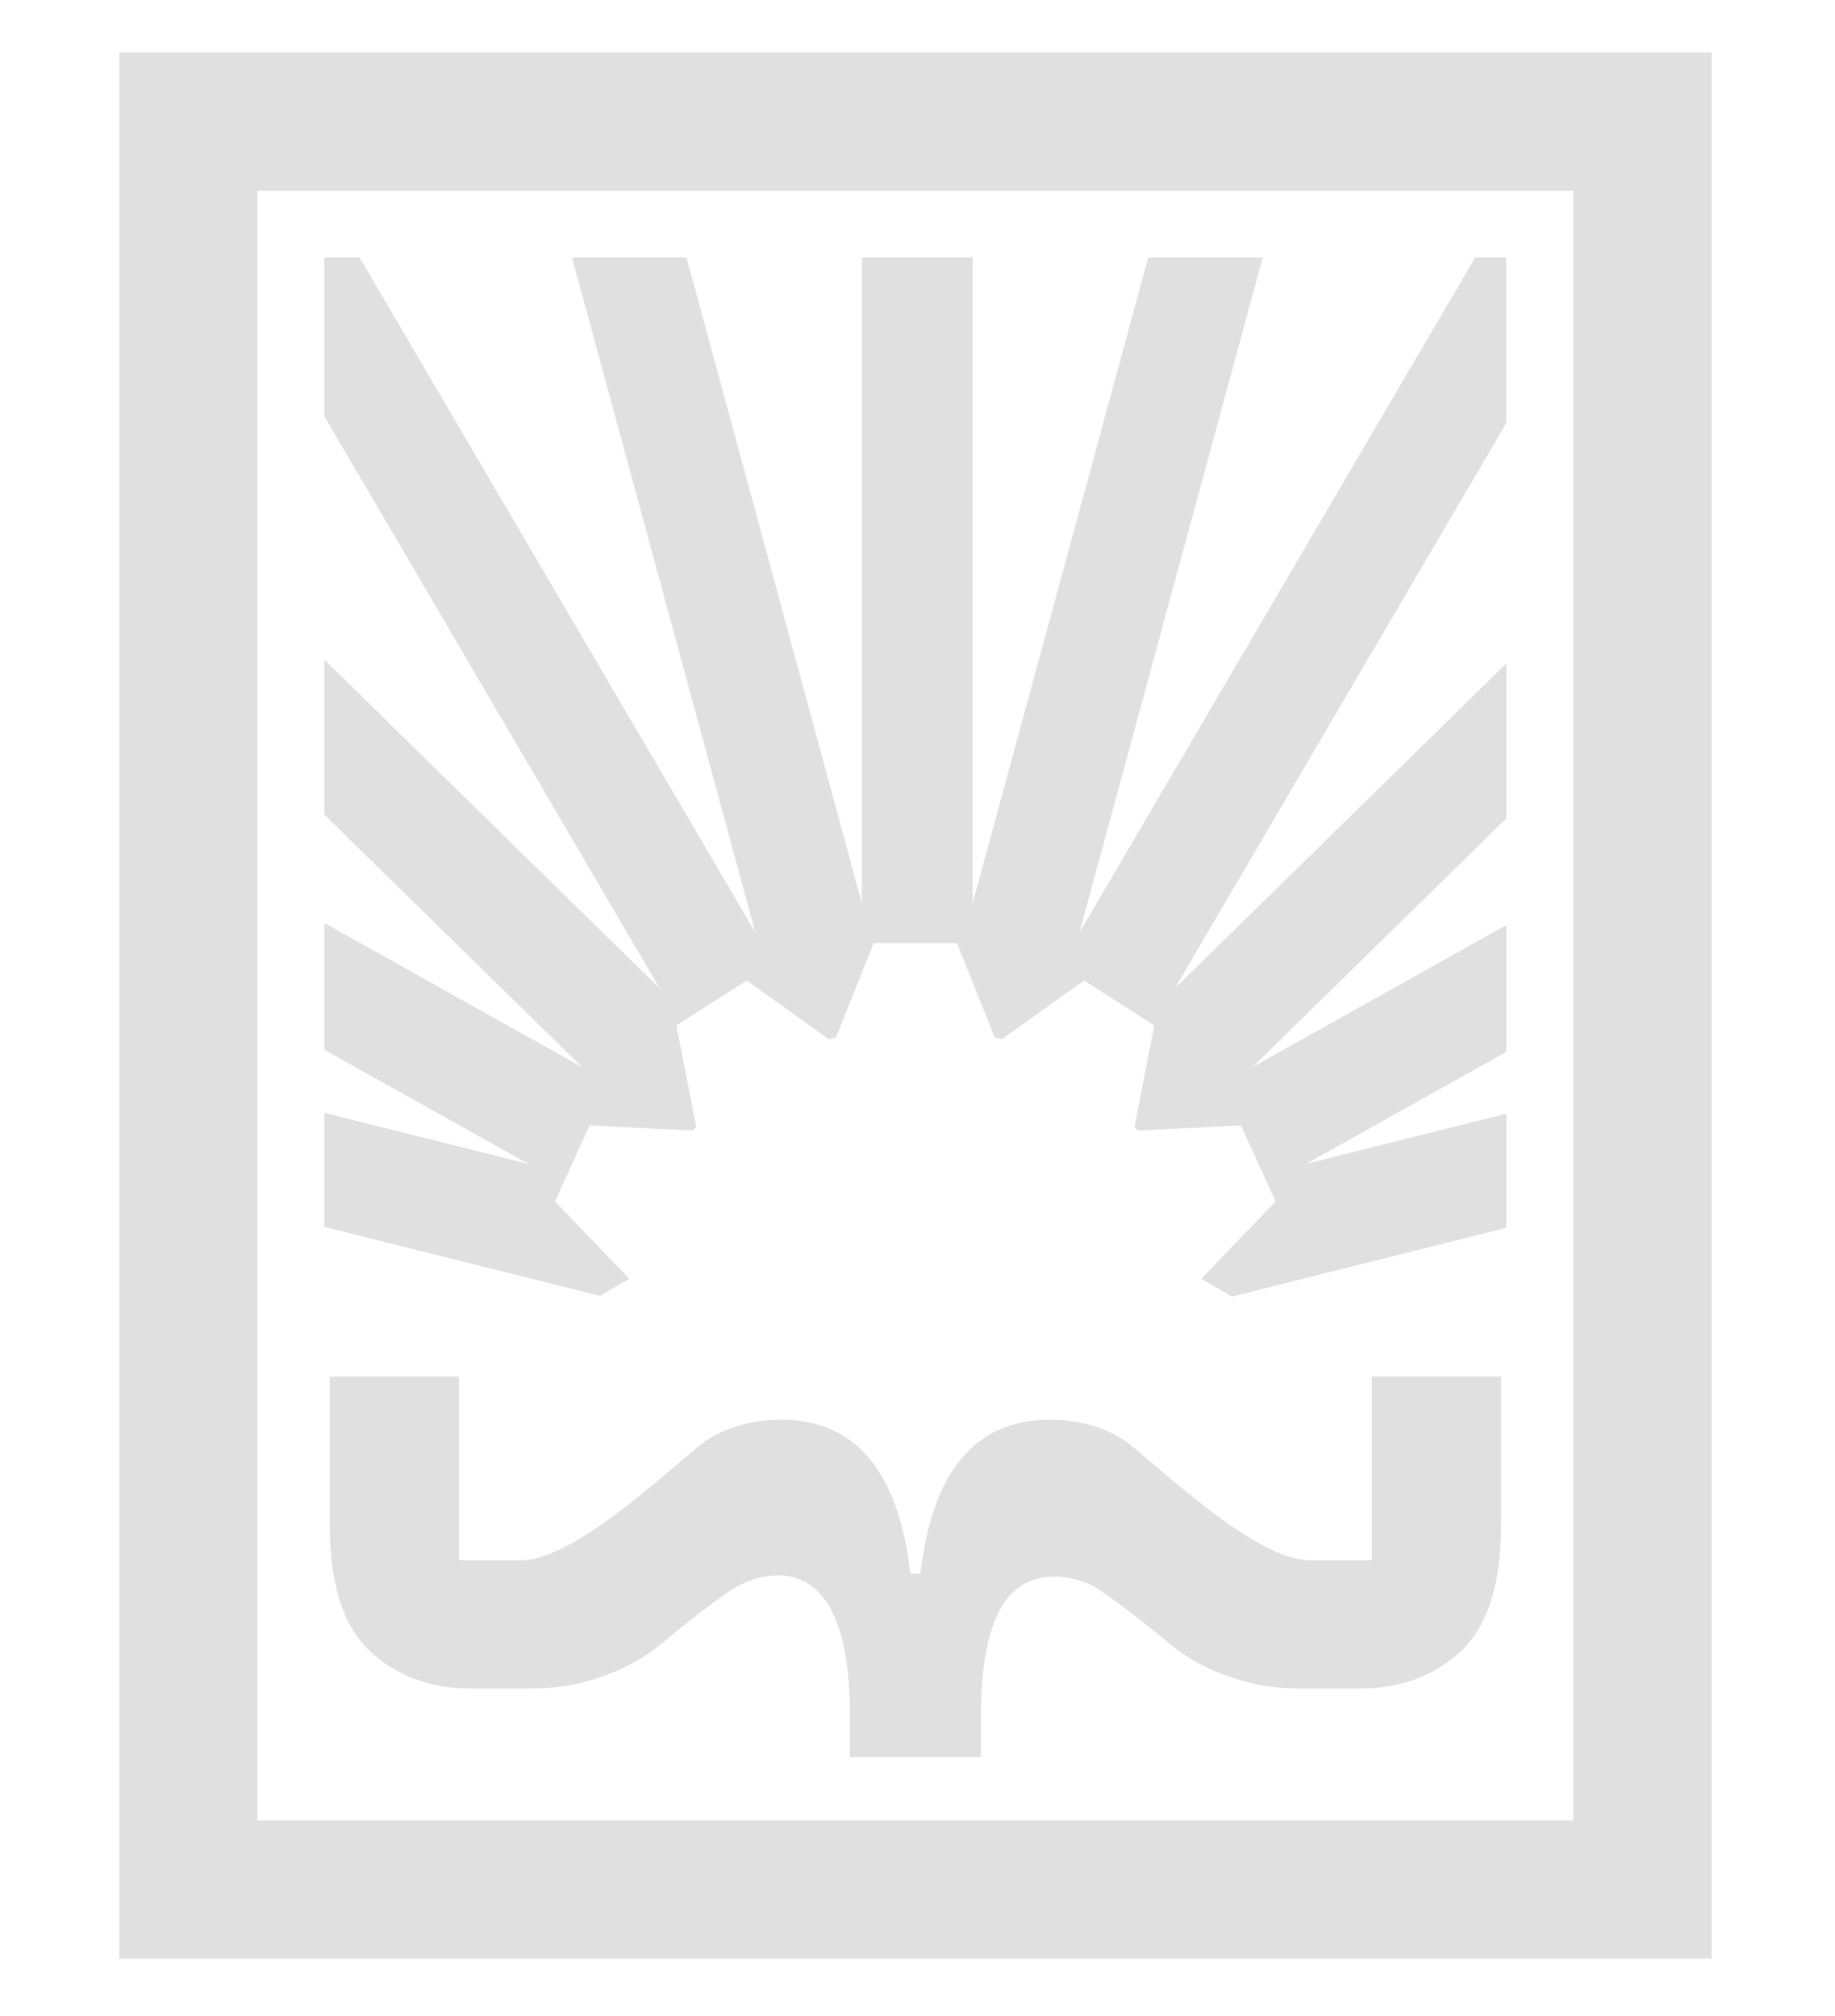 <?xml version="1.0" encoding="UTF-8" standalone="no"?>
<!DOCTYPE svg PUBLIC "-//W3C//DTD SVG 1.1//EN" "http://www.w3.org/Graphics/SVG/1.1/DTD/svg11.dtd">
<svg width="100%" height="100%" viewBox="0 0 314 345" version="1.1" xmlns="http://www.w3.org/2000/svg" xmlns:xlink="http://www.w3.org/1999/xlink" xml:space="preserve" xmlns:serif="http://www.serif.com/" style="fill-rule:evenodd;clip-rule:evenodd;stroke-linejoin:round;stroke-miterlimit:2;">
    <g transform="matrix(1.74,0,0,1.74,-115.837,-127.252)">
        <path d="M214.2,208.53L201.48,208.53L201.48,226.59L195.33,226.59C189.67,226.59 179.15,216.04 176.99,214.7C174.94,213.43 172.53,212.77 169.79,212.77C166.2,212.77 163.33,214.01 161.2,216.5C159.05,218.99 157.69,222.79 157.08,227.92L156.11,227.92C155.5,222.8 154.13,218.99 151.99,216.5C149.87,214.01 146.99,212.77 143.4,212.77C140.67,212.77 138.25,213.43 136.2,214.7C134.03,216.04 123.52,226.59 117.86,226.59L111.71,226.59L111.71,208.53L99,208.53L99,223.04C99,228.85 100.29,233.02 102.9,235.48C103.8,236.33 104.8,237.07 105.88,237.6C107.9,238.67 110.22,239.21 112.86,239.21L118.64,239.21C120.76,239.21 122.64,238.97 124.28,238.5C127.54,237.58 129.93,236.29 132.04,234.45C133.1,233.52 138.03,229.61 139.36,229.01C140.02,228.71 141.48,228.07 143.13,228.07C144.92,228.07 146.94,228.83 148.39,231.61L148.39,231.64C149.58,233.93 150.16,237.4 150.16,242.03L150.16,245.96L163.04,245.96L163.04,242.03C163.04,237.39 163.63,233.93 164.82,231.64L164.82,231.61C166.18,228.99 168.28,228.2 170.24,228.2C171.62,228.2 172.93,228.59 173.84,229.01C175.12,229.59 180.16,233.57 181.16,234.45C183,236.06 185.38,237.5 188.92,238.5C190.55,238.96 192.43,239.21 194.56,239.21L200.34,239.21C202.97,239.21 205.29,238.67 207.32,237.6C208.39,237.06 209.39,236.33 210.3,235.48C212.91,233.02 214.2,228.84 214.2,223.04L214.2,208.53Z" style="fill:rgb(224,224,224);fill-rule:nonzero;"/>
    </g>
    <g transform="matrix(1.74,0,0,1.74,-115.837,-127.252)">
        <path d="M221.29,91.9L221.29,252.19L91.9,252.19L91.9,91.9L221.3,91.9M234.9,78.3L78.3,78.3L78.3,265.78L234.9,265.78L234.9,78.3Z" style="fill:rgb(224,224,224);fill-rule:nonzero;"/>
    </g>
    <g transform="matrix(1.74,0,0,1.74,-115.837,-127.252)">
        <path d="M214.71,114.74L182.12,170.33L214.71,138.39L214.71,153.63L189.74,178.1L214.71,164.12L214.71,176.59L195.04,187.6L214.71,182.68L214.71,193.9L187.73,200.66L184.78,198.96C184.78,198.96 184.76,198.9 184.76,198.86L192.02,191.3L188.61,183.83L178.48,184.33C178.37,184.21 178.25,184.1 178.14,183.97L180.09,173.99L173.2,169.57L165.1,175.35C164.87,175.27 164.62,175.24 164.39,175.16L160.69,165.89L152.49,165.89L148.79,175.16C148.56,175.24 148.31,175.28 148.08,175.35L140,169.57L133.09,173.99L135.04,183.97C134.93,184.1 134.81,184.22 134.71,184.33L124.56,183.83L121.15,191.3L128.41,198.86C128.41,198.86 128.41,198.92 128.39,198.96L125.56,200.59L98.47,193.81L98.47,182.59L118.54,187.61L98.47,176.39L98.47,163.92L123.84,178.11L98.47,153.26L98.47,138.02L131.46,170.36L98.47,114.08L98.47,98.47L101.94,98.47L140.85,164.84L122.83,98.47L134.09,98.47L151.34,162L151.34,98.47L162.22,98.47L162.22,162L179.49,98.47L190.75,98.47L172.73,164.86L211.64,98.47L214.7,98.47L214.7,114.75L214.71,114.74Z" style="fill:rgb(224,224,224);fill-rule:nonzero;"/>
    </g>
</svg>
